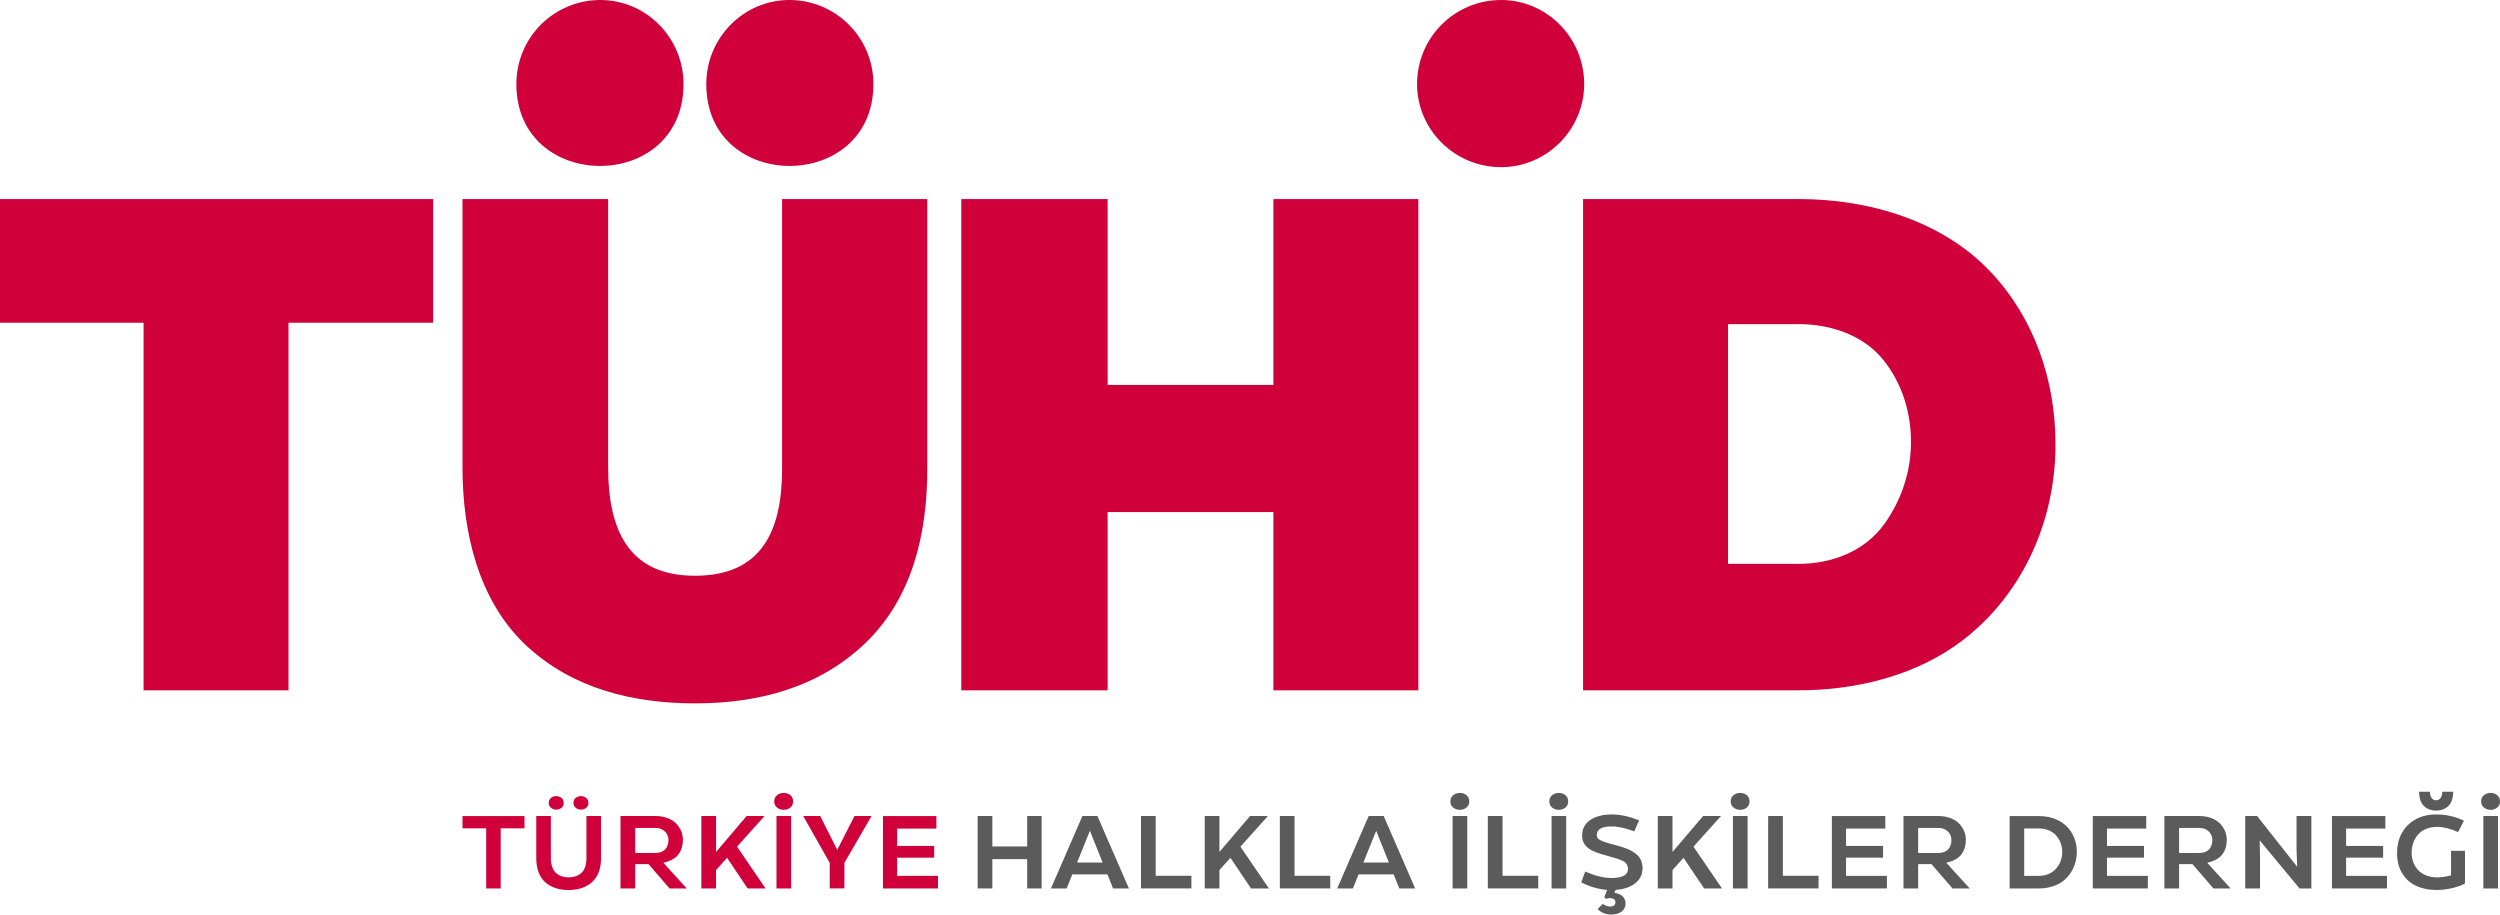 <?xml version="1.0" encoding="UTF-8"?>
<!DOCTYPE svg PUBLIC "-//W3C//DTD SVG 1.1//EN" "http://www.w3.org/Graphics/SVG/1.1/DTD/svg11.dtd">
<!-- Creator: CorelDRAW -->
<svg xmlns="http://www.w3.org/2000/svg" xml:space="preserve" width="81.971mm" height="29.986mm" version="1.1" style="shape-rendering:geometricPrecision; text-rendering:geometricPrecision; image-rendering:optimizeQuality; fill-rule:evenodd; clip-rule:evenodd"
viewBox="0 0 12408.2 4539.04"
 xmlns:xlink="http://www.w3.org/1999/xlink"
 xmlns:xodm="http://www.corel.com/coreldraw/odm/2003">
 <defs>
  <style type="text/css">
   <![CDATA[
    .fil0 {fill:#D0003B}
    .fil2 {fill:#5B5B5B;fill-rule:nonzero}
    .fil1 {fill:#D0003B;fill-rule:nonzero}
   ]]>
  </style>
 </defs>
 <g id="Layer_x0020_1">
  <path class="fil0" d="M8576.68 2798.53l352.23 0c162.24,0 325.94,-62.09 422.97,-196.98 85.36,-118.66 132.92,-260.7 132.92,-407.09 0,-147.15 -43.58,-289.58 -135.18,-405.53 -99.47,-125.88 -264.71,-180.18 -420.71,-180.18l-352.23 0 0 1189.78zm-1126.16 -2798.53c226.11,0 412.21,186.37 412.21,417.35 0,225.93 -186.1,412.33 -412.21,412.33 -230.69,0 -417.35,-186.4 -417.35,-412.33 0,-230.98 186.66,-417.35 417.35,-417.35zm-4470.42 0c225.94,0 412.36,186.37 412.36,417.35 0,542.92 -829.57,540.45 -829.57,0 0,-230.98 186.27,-417.35 417.22,-417.35zm937.69 0c230.69,0 417.11,186.37 417.11,417.35 0,540.33 -829.42,543.01 -829.42,0 0,-230.98 186.37,-417.35 412.31,-417.35zm-2485.83 1601.85l0 1824.31 -719.43 0 0 -1824.31 -712.52 0 0 -613.88 2149.65 0 0 613.88 -717.69 0zm3170.38 -613.88l0 1338.99c0,318.37 -72.14,641.49 -310.77,868.07 -231.06,219.4 -529.81,295.97 -842.37,295.97 -304.46,0 -602.82,-71.71 -832.1,-282.27 -243.76,-223.88 -321.61,-569.6 -321.61,-888.64l0 -1332.12 722.87 0 0 1330.4c0,300.39 92.99,539.24 430.84,539.24 335.34,0 432.54,-227.29 432.54,-532.37l0 -1337.27 720.6 0zm1717.82 1553.57l-822.66 0 0 884.63 -726.32 0 0 -2438.2 726.32 0 0 922.5 822.66 0 0 -922.5 719.42 0 0 2438.2 -719.42 0 0 -884.63zm1537.1 -1553.57l1071.67 0c344.75,0 712.59,106.26 953.79,364.36 215.3,230.39 317.13,532.23 319.23,845.27 2.54,376.5 -155.17,742.72 -455.12,976.13 -228.74,178 -532,252.43 -817.9,252.43l-1071.67 0 0 -2438.2z"/>
  <path class="fil1" d="M2295.49 4050.21l0 61.14 117.68 0 0 298.19 71.89 0 0 -298.19 118.12 0 0 -61.14 -307.68 0zm2360.03 296.95l-202.78 0 0 -90.39 183.77 0 0 -58.13 -183.77 0 0 -86.24 194.86 0 0 -62.2 -265.15 0 0 359.33 273.06 0 0 -62.38zm-500.12 -128.96l-84.32 -168.09 -84.38 0 131.35 232.39 0 127.03 72.93 0 0 -127.03 134.69 -232.39 -84.39 0 -85.89 168.09zm-312.59 -240.67c0,13.21 4.66,23.25 14.17,30.74 9.34,7.49 20.45,11.1 33.04,11.1 12.43,0 23.27,-3.6 32.5,-11.1 9.34,-7.49 13.93,-17.53 13.93,-30.74 0,-13.12 -4.59,-23.43 -13.65,-30.93 -9.25,-7.48 -20.09,-11.1 -32.77,-11.1 -12.59,0 -23.71,3.62 -33.04,11.1 -9.51,7.49 -14.17,17.8 -14.17,30.93zm83.86 432.01l0 -359.41 -72.77 0 0 359.41 72.77 0zm-268.55 -207.37l136.55 -152.06 -88.8 0 -151.96 178.39 0 -178.39 -72.93 0 0 359.42 72.93 0 0 -91.19 54.71 -60.87 102.18 152.06 88.81 0 -141.49 -207.37zm-505.42 207.37l0 -120.51 66.35 0 104.02 120.51 85.45 0 -116.09 -127.47c35.04,-8.02 60.07,-21.93 74.78,-41.58 14.7,-19.3 22.21,-43.87 22.21,-73.3 0,-28.97 -11.9,-57.43 -33.57,-79.73 -21.93,-22.37 -58.84,-37.34 -102.18,-37.34l-173.9 0 0 359.42 72.93 0zm0 -300.22l100.97 0c13.38,0 25.28,3.09 35.33,9.25 20.42,12.69 28.72,31.53 28.72,49.86 0,39.54 -21.69,65.09 -65.11,65.09l-99.91 0 0 -124.2zm-429.15 -123.93c0,10.04 3.89,18.06 11.38,23.96 7.48,5.9 16.03,9.07 25.81,9.07 10.04,0 18.59,-3.16 26.07,-9.07 7.49,-5.9 11.1,-13.93 11.1,-23.96 0,-10.58 -3.6,-18.86 -11.1,-25.02 -7.48,-5.9 -16.03,-9.08 -26.07,-9.08 -10.05,0 -18.59,3.18 -26.08,9.08 -7.49,6.16 -11.11,14.44 -11.11,25.02zm122.55 0c0,10.04 3.88,18.06 11.35,23.96 7.49,5.9 16.21,9.07 26.26,9.07 9.6,0 18.32,-3.16 25.81,-9.07 7.49,-5.9 11.1,-13.93 11.1,-23.96 0,-10.31 -3.6,-18.59 -11.1,-24.76 -7.49,-6.16 -16.21,-9.34 -25.81,-9.34 -10.31,0 -19.04,3.18 -26.52,9.08 -7.49,6.16 -11.1,14.44 -11.1,25.02zm136.89 64.74l-72.42 0 0 210.02c0,34.35 -9.76,59.9 -26.78,74.07 -17.07,14.18 -37.16,20.36 -61.47,20.36 -24.23,0 -44.67,-6.18 -61.23,-20.36 -16.74,-14.17 -27.05,-39.99 -27.05,-74.78l0 -209.3 -72.4 0 0 210.27c0,53.47 17,94.96 46.15,119.71 28.81,24.95 67.56,37.36 114.26,37.36 91.61,0 160.94,-48.98 160.94,-156.01l0 -211.33z"/>
  <polygon id="_7" class="fil2" points="5098.14,4409.54 5170.01,4409.54 5170.01,4050.12 5098.14,4050.12 5098.14,4201.28 4925.3,4201.28 4925.3,4050.12 4852.37,4050.12 4852.37,4409.54 4925.3,4409.54 4925.3,4264.17 5098.14,4264.17 "/>
  <path id="_8" class="fil2" d="M5603.03 4409.54l-156.19 -359.42 -74.52 0 -156.19 359.42 77.96 0 28.11 -69.78 174.25 0 27.82 69.78 78.76 0zm-193.55 -286.31l63.15 157.87 -126.67 0 63.52 -157.87z"/>
  <polygon id="_9" class="fil2" points="5736.01,4050.12 5663.07,4050.12 5663.07,4409.45 5913.26,4409.45 5913.26,4346.73 5736.01,4346.73 "/>
  <polygon id="_10" class="fil2" points="6156.51,4202.17 6293.05,4050.12 6204.26,4050.12 6052.29,4228.51 6052.29,4050.12 5979.36,4050.12 5979.36,4409.54 6052.29,4409.54 6052.29,4318.35 6107,4257.48 6209.18,4409.54 6297.99,4409.54 "/>
  <polygon id="_11" class="fil2" points="6425.14,4050.12 6352.2,4050.12 6352.2,4409.45 6602.39,4409.45 6602.39,4346.73 6425.14,4346.73 "/>
  <path id="_12" class="fil2" d="M7023.86 4409.54l-156.2 -359.42 -74.51 0 -156.2 359.42 77.97 0 28.1 -69.78 174.25 0 27.84 69.78 78.76 0zm-193.55 -286.31l63.17 157.87 -126.68 0 63.52 -157.87z"/>
  <path id="_13" class="fil2" d="M7198.59 3977.53c0,13.21 4.68,23.25 14.18,30.74 9.34,7.49 20.44,11.1 33.03,11.1 12.43,0 23.27,-3.6 32.52,-11.1 9.34,-7.49 13.91,-17.53 13.91,-30.74 0,-13.12 -4.57,-23.43 -13.65,-30.93 -9.25,-7.48 -20.09,-11.1 -32.77,-11.1 -12.59,0 -23.69,3.62 -33.03,11.1 -9.51,7.49 -14.18,17.8 -14.18,30.93zm83.86 432.01l0 -359.41 -72.77 0 0 359.41 72.77 0z"/>
  <polygon id="_14" class="fil2" points="7457.42,4050.12 7384.49,4050.12 7384.49,4409.45 7634.68,4409.45 7634.68,4346.73 7457.42,4346.73 "/>
  <path id="_15" class="fil2" d="M7689.77 3977.53c0,13.21 4.68,23.25 14.18,30.74 9.34,7.49 20.44,11.1 33.03,11.1 12.43,0 23.27,-3.6 32.52,-11.1 9.34,-7.49 13.91,-17.53 13.91,-30.74 0,-13.12 -4.57,-23.43 -13.65,-30.93 -9.25,-7.48 -20.09,-11.1 -32.77,-11.1 -12.59,0 -23.69,3.62 -33.03,11.1 -9.51,7.49 -14.18,17.8 -14.18,30.93zm83.86 432.01l0 -359.41 -72.77 0 0 359.41 72.77 0z"/>
  <path id="_16" class="fil2" d="M8152.55 4308.84c-1.23,-32.42 -11.35,-55.15 -34.53,-72.14 -8.01,-5.9 -15.5,-10.84 -22.46,-14.71 -6.96,-3.88 -16.3,-7.75 -27.47,-12.06 -11.64,-4.15 -21.15,-7.49 -29.08,-9.87 -8.01,-2.29 -18.5,-5.12 -31.71,-8.45 -2.29,-0.8 -6.16,-1.86 -11.1,-3.09 -14.71,-4.15 -24.31,-6.96 -28.99,-8.55 -4.66,-1.32 -11.35,-4.15 -19.91,-8.01 -17.53,-7.67 -21.93,-15.43 -21.93,-27.58 -0.27,-28.35 24.04,-42.55 72.58,-42.55 34.09,0 71.89,8.3 113.29,24.76l24.05 -55.15c-48.8,-19.39 -93.47,-29.17 -135.48,-29.17 -30.05,0 -56.92,3.88 -82.73,14.46 -37.09,15.41 -64.67,43.61 -64.67,90.29 0,13.65 2.65,25.46 8.02,35.77 9.25,19.1 28.81,34.51 58.93,46.68 12.69,4.93 38.06,12.85 76.29,23.43 1.32,0.26 3.35,0.79 5.72,1.59 11.9,3.35 20.34,5.63 25.73,7.48 5.19,1.77 12.14,4.4 20.6,7.93 8.46,3.6 14.62,6.95 18.24,10.38 7.04,6.69 14.37,18.24 14.37,31.89 0,17.8 -10.31,30.93 -26.96,37.09 -16.74,6.43 -33.12,8.55 -53.03,8.55 -40.36,0 -84.59,-10.84 -132.42,-32.24l-19.81 54.16c44.76,21.95 87.57,34.27 128.44,37.09l-14 36.83 9.07 7.49c6.96,-2.39 13.49,-3.62 19.91,-3.62 16.83,0 26.34,8.28 26.34,19.91 0,14.71 -8.98,21.95 -26.85,21.95 -11.11,0 -22.99,-4.4 -36.22,-12.88l-25.28 25.2c16.74,18.77 43.43,27.31 65.91,27.31 38.66,0.44 72.14,-15.94 72.67,-54.87 0,-30.05 -22.12,-48.36 -55.33,-52.5l5.9 -14.55c68.09,-4.84 133.89,-37.62 133.89,-108.26z"/>
  <polygon id="_17" class="fil2" points="8405.23,4202.17 8541.79,4050.12 8452.99,4050.12 8301.03,4228.51 8301.03,4050.12 8228.08,4050.12 8228.08,4409.54 8301.03,4409.54 8301.03,4318.35 8355.74,4257.48 8457.91,4409.54 8546.72,4409.54 "/>
  <path id="_18" class="fil2" d="M8589.91 3977.53c0,13.21 4.68,23.25 14.18,30.74 9.34,7.49 20.44,11.1 33.04,11.1 12.41,0 23.25,-3.6 32.5,-11.1 9.34,-7.49 13.93,-17.53 13.93,-30.74 0,-13.12 -4.59,-23.43 -13.67,-30.93 -9.23,-7.48 -20.09,-11.1 -32.76,-11.1 -12.61,0 -23.71,3.62 -33.04,11.1 -9.51,7.49 -14.18,17.8 -14.18,30.93zm83.88 432.01l0 -359.41 -72.77 0 0 359.41 72.77 0z"/>
  <polygon id="_19" class="fil2" points="8848.78,4050.12 8775.83,4050.12 8775.83,4409.45 9026.02,4409.45 9026.02,4346.73 8848.78,4346.73 "/>
  <polygon id="_20" class="fil2" points="9365.2,4347.16 9162.41,4347.16 9162.41,4256.77 9346.17,4256.77 9346.17,4198.64 9162.41,4198.64 9162.41,4112.41 9357.27,4112.41 9357.27,4050.21 9092.12,4050.21 9092.12,4409.54 9365.2,4409.54 "/>
  <path id="_21" class="fil2" d="M9520.38 4409.54l0 -120.51 66.33 0 104.04 120.51 85.45 0 -116.1 -127.47c35.06,-8.01 60.08,-21.93 74.79,-41.58 14.7,-19.3 22.19,-43.87 22.19,-73.3 0,-28.97 -11.9,-57.43 -33.56,-79.73 -21.93,-22.37 -58.84,-37.34 -102.19,-37.34l-173.88 0 0 359.42 72.93 0zm0 -300.22l100.95 0c13.4,0 25.28,3.09 35.33,9.25 20.44,12.69 28.72,31.55 28.72,49.86 0,39.54 -21.68,65.09 -65.11,65.09l-99.89 0 0 -124.2z"/>
  <path id="_22" class="fil2" d="M9974.42 4050.21l0 359.33 144.49 0c49.77,0 92.58,-14.46 121.73,-37.36 44.4,-35.32 67.12,-88.27 67.12,-144.02 0,-37.98 -10.04,-72.86 -30.65,-103.07 -29.68,-44.4 -84.12,-74.88 -158.2,-74.88l-144.49 0zm72.24 296.95l0 -235.28 72.25 0c37.96,0 69.15,14.44 87.99,36.65 18.59,22.28 28.62,50.65 28.62,80.33 0,55.33 -36.9,118.3 -116.62,118.3l-72.25 0z"/>
  <polygon id="_23" class="fil2" points="10660.25,4347.16 10457.47,4347.16 10457.47,4256.77 10641.24,4256.77 10641.24,4198.64 10457.47,4198.64 10457.47,4112.41 10652.34,4112.41 10652.34,4050.21 10387.17,4050.21 10387.17,4409.54 10660.25,4409.54 "/>
  <path id="_24" class="fil2" d="M10815.44 4409.54l0 -120.51 66.33 0 104.04 120.51 85.44 0 -116.09 -127.47c35.06,-8.01 60.08,-21.93 74.79,-41.58 14.7,-19.3 22.19,-43.87 22.19,-73.3 0,-28.97 -11.9,-57.43 -33.56,-79.73 -21.95,-22.37 -58.84,-37.34 -102.19,-37.34l-173.88 0 0 359.42 72.93 0zm0 -300.22l100.95 0c13.4,0 25.28,3.09 35.33,9.25 20.42,12.69 28.72,31.55 28.72,49.86 0,39.54 -21.68,65.09 -65.11,65.09l-99.89 0 0 -124.2z"/>
  <polygon id="_25" class="fil2" points="11398.47,4220.74 11401.55,4302.15 11202.72,4050.12 11143.71,4050.12 11143.71,4409.54 11217.17,4409.54 11217.17,4257.66 11215.58,4171.25 11413.17,4409.54 11471.93,4409.54 11471.93,4050.12 11398.47,4050.12 "/>
  <polygon id="_26" class="fil2" points="11847.14,4347.16 11644.36,4347.16 11644.36,4256.77 11828.12,4256.77 11828.12,4198.64 11644.36,4198.64 11644.36,4112.41 11839.23,4112.41 11839.23,4050.21 11574.07,4050.21 11574.07,4409.54 11847.14,4409.54 "/>
  <path id="_27" class="fil2" d="M12006.65 3929.61c0.26,31.02 8.02,54.27 23.52,69.95 15.15,15.76 35.77,23.52 61.49,23.52 25.37,0 45.71,-8.02 61.14,-23.71 15.24,-15.77 22.98,-39.02 22.98,-69.77l-53.9 0c-0.7,34.89 -18.94,42.38 -30.31,42.38 -12.34,0 -31,-7.24 -31,-42.38l-53.92 0zm88.27 487.77c23.18,0 48.11,-3.07 74.88,-9.25 26.69,-6.25 48.36,-14 64.65,-22.99l0 -162.52 -69.24 0 0 122.01c-24.13,6.69 -47.03,10.04 -68.89,10.04 -40.95,0 -74.43,-14.18 -94.87,-36.81 -20.87,-22.39 -31.8,-52.51 -31.8,-85.72 0,-34 10.66,-65.11 31.02,-89.05 20.16,-23.96 53.63,-39.12 95.65,-39.12 31.62,0.26 66.07,8.72 103.77,25.98l29.17 -56.46c-43.08,-20.87 -88.71,-31.18 -136.8,-31.18 -58.51,0 -105.9,17.53 -141.66,52.84 -35.77,35.33 -53.57,81.94 -53.57,139.81 0,39.37 8.81,74.7 29.43,105.54 29.34,45.9 85.45,76.64 168.25,76.9z"/>
  <path id="_28" class="fil2" d="M12314.56 3977.53c0,13.21 4.68,23.25 14.18,30.74 9.34,7.49 20.44,11.1 33.03,11.1 12.43,0 23.27,-3.6 32.52,-11.1 9.34,-7.49 13.91,-17.53 13.91,-30.74 0,-13.12 -4.57,-23.43 -13.65,-30.93 -9.25,-7.48 -20.09,-11.1 -32.77,-11.1 -12.59,0 -23.69,3.62 -33.03,11.1 -9.51,7.49 -14.18,17.8 -14.18,30.93zm83.86 432.01l0 -359.41 -72.77 0 0 359.41 72.77 0z"/>
 </g>
</svg>
